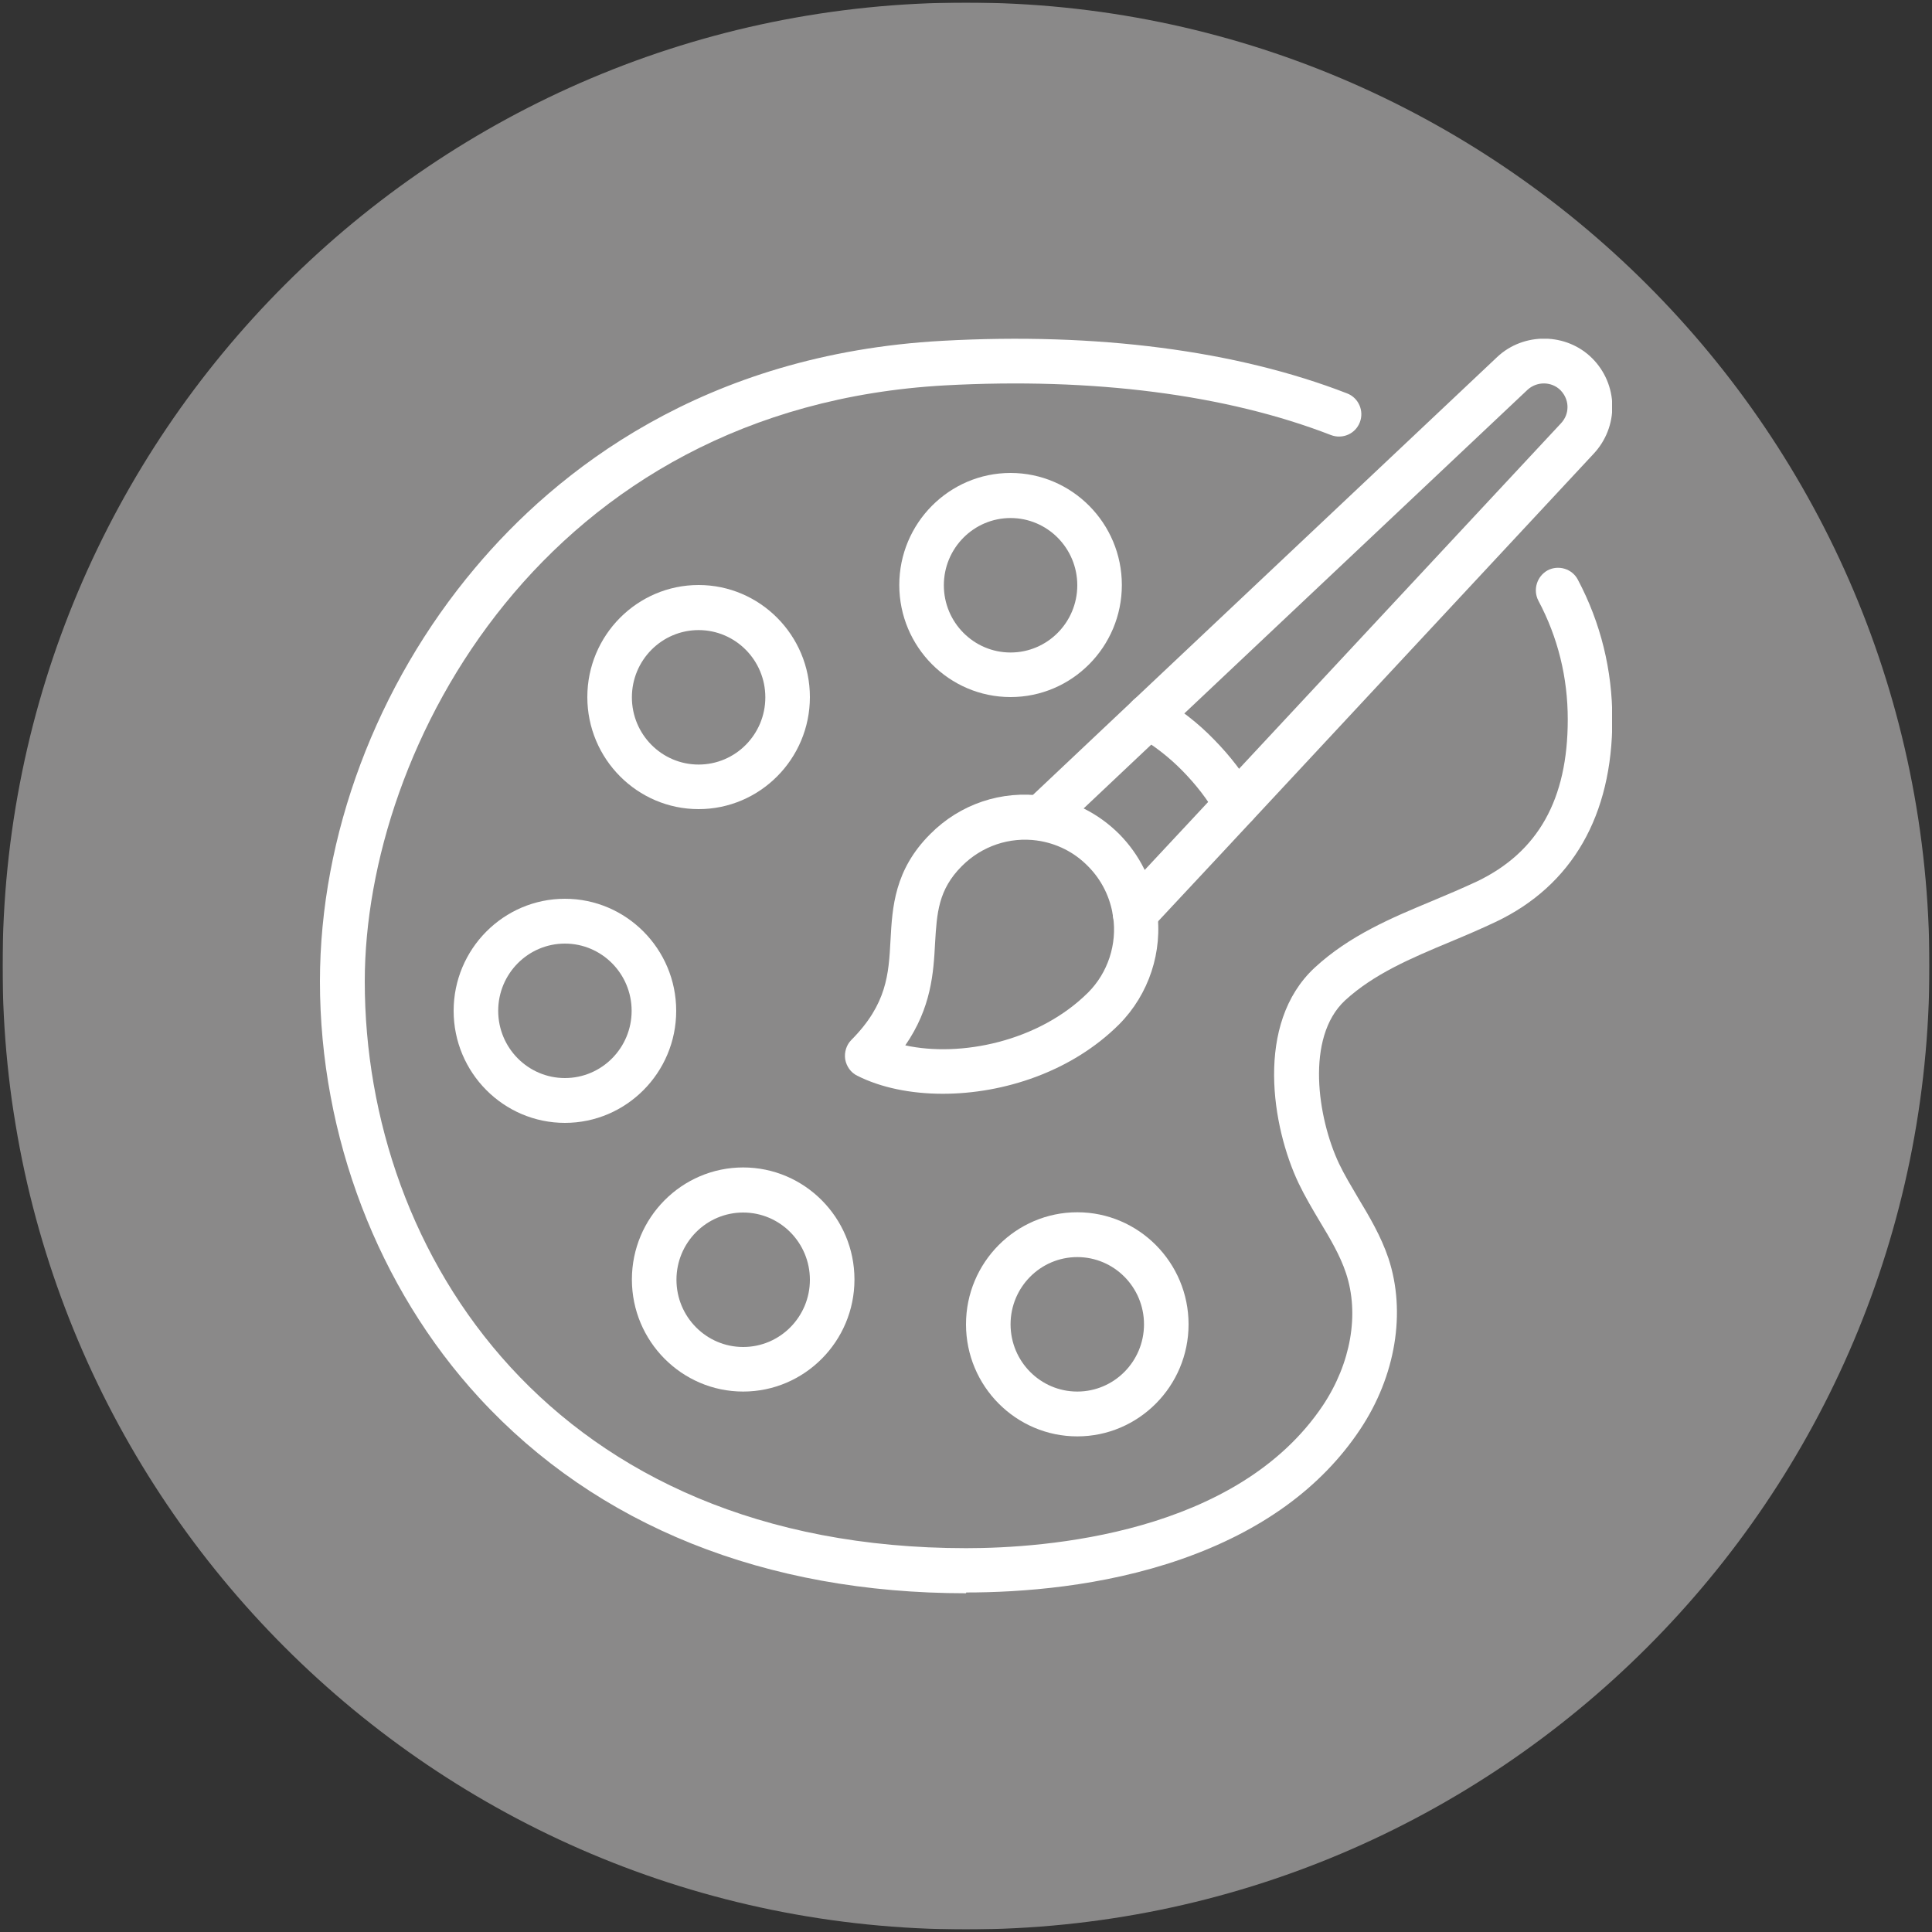 <svg xmlns="http://www.w3.org/2000/svg" xmlns:xlink="http://www.w3.org/1999/xlink" id="Layer_1" viewBox="0 0 75 75"><rect x="0" y="0" width="75" height="75" fill="#333333" stroke="none"/><defs><style>      .st0 {        fill: #fff;      }      .st1 {        fill: none;      }      .st2 {        clip-path: url(#clippath-1);      }      .st3 {        clip-path: url(#clippath-3);      }      .st4 {        fill: #e2e0df;      }      .st5 {        clip-path: url(#clippath-2);      }      .st6 {        clip-path: url(#clippath);      }      .st7 {        opacity: .5;      }    </style><clipPath id="clippath"><rect class="st1" x=".1" y=".1" width="74.8" height="74.8"></rect></clipPath><clipPath id="clippath-1"><rect class="st1" x=".1" y=".1" width="74.8" height="74.8"></rect></clipPath><clipPath id="clippath-2"><rect class="st1" x="-4.9" y="-4.34" width="84.79" height="79.79"></rect></clipPath><clipPath id="clippath-3"><rect class="st1" x="12.42" y="13.15" width="50.16" height="48.7"></rect></clipPath></defs><g class="st6"><g class="st2"><g class="st7"><g class="st5"><path class="st4" d="M37.5,74.9c20.65,0,37.4-16.74,37.4-37.4S58.15.1,37.5.1.1,16.85.1,37.5s16.74,37.4,37.4,37.4"></path></g></g></g></g><g class="st3"><path class="st0" d="M37.5,61.85c-7.79,0-14.33-2.62-18.9-7.59-3.92-4.26-6.18-10.15-6.18-16.16,0-5.65,2.19-11.5,6.02-16.05,3.14-3.74,8.84-8.31,18.15-8.82,5.97-.33,11.4.37,15.7,2.04.45.17.67.68.5,1.12-.17.45-.67.67-1.12.5-4.07-1.58-9.25-2.24-14.98-1.93-15.54.86-22.53,14.05-22.53,23.14,0,10.6,7.31,22,23.35,22,3.05,0,10.5-.54,13.85-5.55,1.08-1.63,1.42-3.54.89-5.13-.23-.69-.61-1.33-1.02-2.01-.28-.47-.57-.96-.82-1.48-1.03-2.17-1.71-6.19.62-8.36,1.35-1.25,2.99-1.94,4.58-2.6.6-.25,1.16-.49,1.72-.75,2.38-1.14,3.53-3.19,3.53-6.29,0-1.63-.38-3.18-1.14-4.61-.22-.42-.06-.95.36-1.18.42-.22.95-.06,1.17.36.89,1.68,1.34,3.51,1.34,5.43,0,3.73-1.56,6.44-4.51,7.85-.59.28-1.2.54-1.8.79-1.51.63-2.95,1.24-4.07,2.27-1.54,1.44-1.06,4.57-.23,6.33.21.44.47.87.74,1.33.44.73.89,1.49,1.18,2.35.69,2.09.28,4.57-1.1,6.64-1.51,2.27-3.85,3.96-6.95,5.04-3.07,1.07-6.23,1.29-8.34,1.29"></path><path class="st0" d="M41.82,48.8c-1.43,0-2.59,1.17-2.59,2.61s1.16,2.61,2.59,2.61,2.59-1.17,2.59-2.61-1.16-2.61-2.59-2.61M41.82,55.76c-2.38,0-4.32-1.95-4.32-4.35s1.94-4.35,4.32-4.35,4.32,1.95,4.32,4.35-1.94,4.35-4.32,4.35"></path><path class="st0" d="M39.23,20.11c-1.43,0-2.59,1.17-2.59,2.61s1.16,2.61,2.59,2.61,2.59-1.17,2.59-2.61-1.16-2.61-2.59-2.61M39.23,27.06c-2.38,0-4.32-1.95-4.32-4.35s1.94-4.35,4.32-4.35,4.32,1.95,4.32,4.35-1.94,4.35-4.32,4.35"></path><path class="st0" d="M27.12,24.46c-1.43,0-2.59,1.17-2.59,2.61s1.16,2.61,2.59,2.61,2.59-1.17,2.59-2.61-1.16-2.61-2.59-2.61M27.12,31.41c-2.38,0-4.32-1.95-4.32-4.35s1.94-4.35,4.32-4.35,4.32,1.95,4.32,4.35-1.94,4.35-4.32,4.35"></path><path class="st0" d="M21.93,36.63c-1.43,0-2.59,1.17-2.59,2.61s1.16,2.61,2.59,2.61,2.59-1.17,2.59-2.61-1.16-2.61-2.59-2.61M21.93,43.59c-2.38,0-4.32-1.95-4.32-4.35s1.94-4.35,4.32-4.35,4.32,1.95,4.32,4.35-1.94,4.35-4.32,4.35"></path><path class="st0" d="M28.85,47.07c-1.43,0-2.59,1.17-2.59,2.61s1.16,2.61,2.59,2.61,2.59-1.17,2.59-2.61-1.16-2.61-2.59-2.61M28.85,54.02c-2.38,0-4.32-1.95-4.32-4.35s1.94-4.35,4.32-4.35,4.32,1.95,4.32,4.35-1.94,4.35-4.32,4.35"></path><path class="st0" d="M44.06,36.32c-.21,0-.42-.08-.59-.24-.35-.33-.37-.88-.04-1.23l2.68-2.87,14.48-15.54c.18-.19.26-.41.26-.64,0-.17-.05-.42-.27-.65-.35-.35-.92-.35-1.28-.02l-15.45,14.57-2.85,2.69c-.35.33-.9.31-1.22-.04-.33-.35-.31-.9.04-1.23l2.85-2.69,15.45-14.57c1.03-.97,2.69-.95,3.69.05.49.49.77,1.15.78,1.84.01.69-.25,1.36-.73,1.87l-14.47,15.54-2.68,2.87c-.17.18-.4.27-.63.27"></path><path class="st0" d="M47.99,32.11c-.3,0-.59-.16-.75-.44-.36-.63-.81-1.21-1.34-1.75-.51-.52-1.1-.98-1.75-1.36-.41-.24-.55-.78-.31-1.19.24-.41.77-.55,1.18-.31.78.46,1.49,1.01,2.1,1.64.63.64,1.18,1.35,1.61,2.11.24.42.1.95-.32,1.19-.14.08-.28.12-.43.12"></path><path class="st0" d="M42.84,39.14h0,0ZM35.14,40.58c2.14.47,5.18-.14,7.1-2.05.77-.77,1.13-1.88.97-2.95-.11-.75-.45-1.43-.98-1.96-.53-.54-1.21-.88-1.96-.99-1.08-.15-2.15.21-2.93.99-.92.92-.97,1.83-1.04,2.98-.06,1.15-.14,2.52-1.17,4M36.6,42.46c-1.25,0-2.41-.24-3.32-.7-.25-.12-.42-.36-.47-.64-.04-.28.05-.56.24-.75,1.38-1.39,1.45-2.55,1.52-3.88.07-1.27.15-2.72,1.54-4.11,1.16-1.17,2.77-1.71,4.4-1.48,1.12.16,2.14.68,2.94,1.48.79.8,1.3,1.82,1.46,2.94.24,1.62-.31,3.28-1.46,4.44,0,0,0,0,0,0-1.85,1.85-4.5,2.7-6.85,2.7"></path></g></svg>